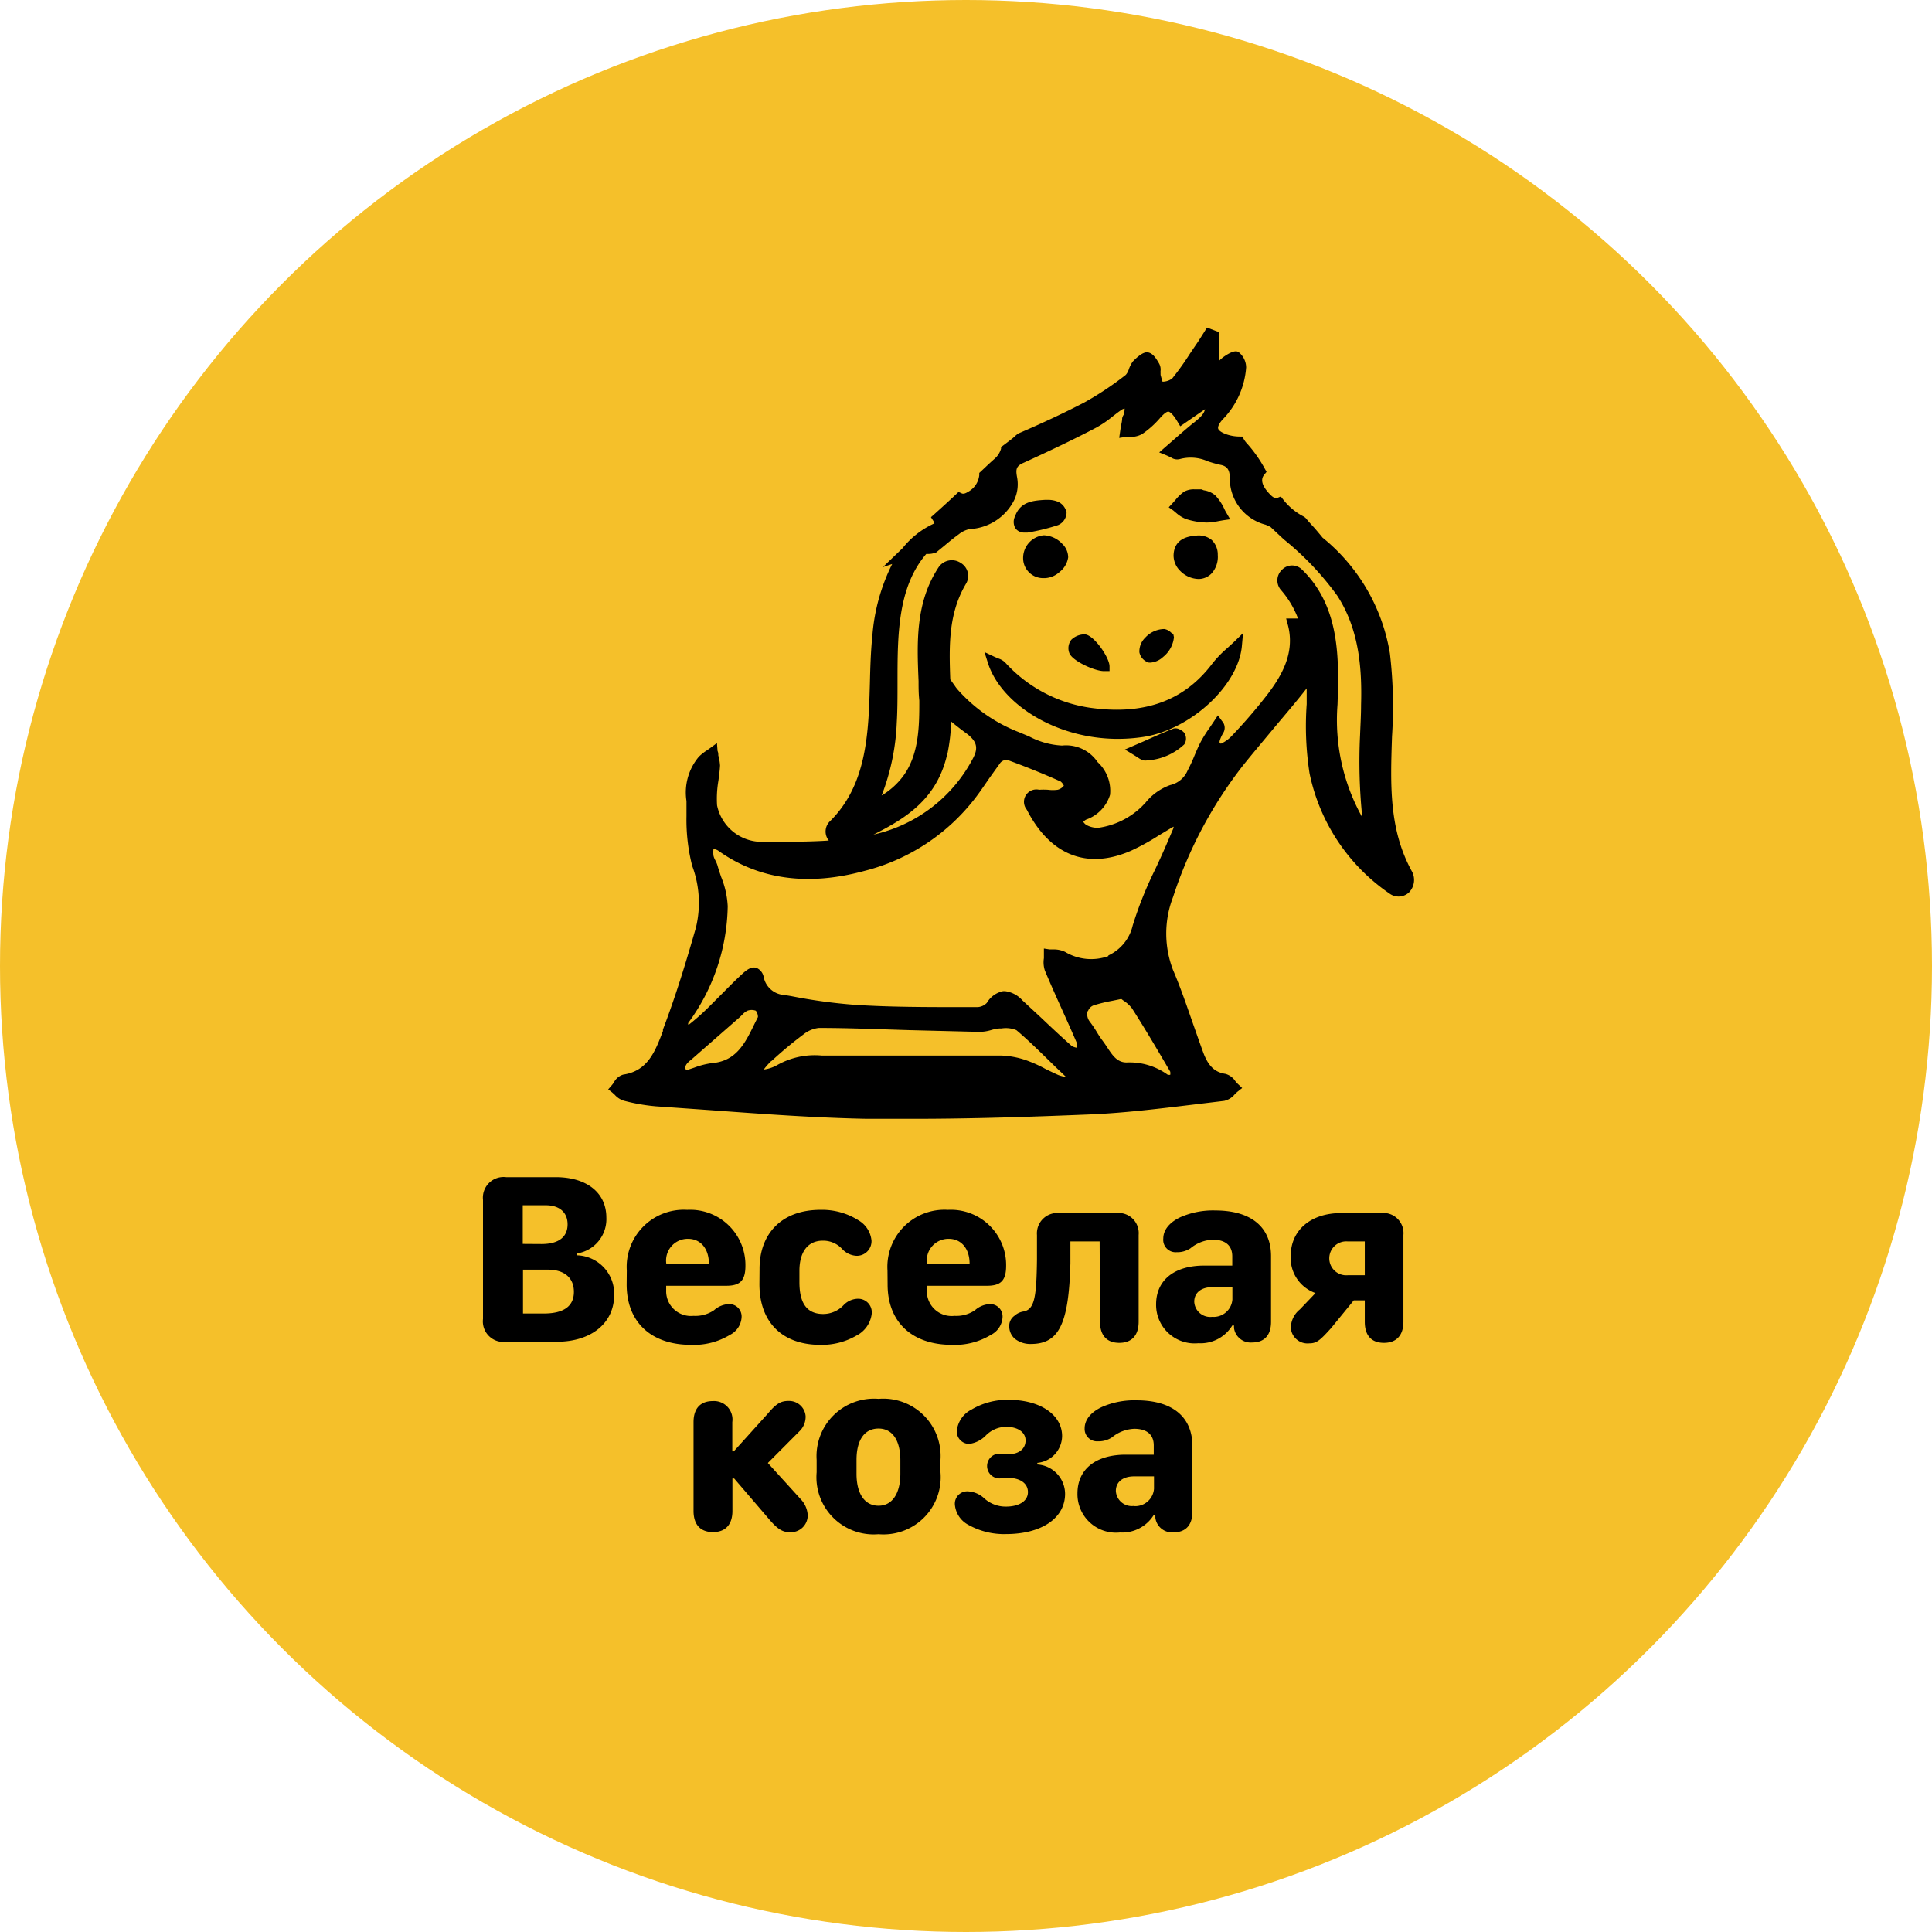 <?xml version="1.0" encoding="UTF-8"?> <svg xmlns="http://www.w3.org/2000/svg" viewBox="0 0 156 156"> <defs> <style>.cls-1{fill:#f5c02a;}</style> </defs> <title>Asset 1</title> <g id="Layer_2" data-name="Layer 2"> <g id="Layer_1-2" data-name="Layer 1"> <circle class="cls-1" cx="78" cy="78" r="78"></circle> <path d="M39,96.89a1.67,1.67,0,0,1,1.87-1.84h4c2.51,0,4.09,1.26,4.09,3.26a2.8,2.8,0,0,1-2.37,2.9v.15a3.1,3.1,0,0,1,3,3.21c0,2.26-1.85,3.77-4.62,3.77H40.9A1.66,1.66,0,0,1,39,106.5Zm4.73,3.56c1.47,0,2.1-.64,2.1-1.59s-.64-1.54-1.76-1.54H42.21v3.12Zm.18,5.61c1.72,0,2.43-.67,2.43-1.75s-.71-1.79-2.11-1.79h-2v3.54Z"></path> <path d="M50.61,102.58a4.61,4.61,0,0,1,4.88-4.89,4.46,4.46,0,0,1,4.7,4.51c0,1.19-.42,1.62-1.54,1.62H53.79v.38A2,2,0,0,0,56,106.25a2.66,2.66,0,0,0,1.66-.46,1.94,1.94,0,0,1,1.17-.49,1,1,0,0,1,1.05,1.07,1.7,1.7,0,0,1-.93,1.41,5.62,5.62,0,0,1-3.16.81c-3.21,0-5.19-1.83-5.19-4.87Zm6.63-.55v0c0-1.19-.66-2-1.68-2a1.75,1.75,0,0,0-1.76,2v0Z"></path> <path d="M61.33,102.45c0-2.81,1.76-4.76,4.91-4.76a5.48,5.48,0,0,1,3.07.84,2.13,2.13,0,0,1,1.06,1.64,1.18,1.18,0,0,1-1.22,1.23,1.68,1.68,0,0,1-1.14-.54,2.08,2.08,0,0,0-1.57-.68c-1.28,0-1.89,1-1.89,2.43v.92c0,1.54.49,2.57,1.92,2.57a2.27,2.27,0,0,0,1.65-.72,1.65,1.65,0,0,1,1.1-.51,1.1,1.1,0,0,1,1.17,1.19,2.28,2.28,0,0,1-1.23,1.78,5.55,5.55,0,0,1-2.93.75c-3,0-4.91-1.76-4.91-4.91Z"></path> <path d="M71.66,102.58a4.61,4.61,0,0,1,4.88-4.89,4.46,4.46,0,0,1,4.7,4.51c0,1.19-.42,1.62-1.54,1.62H74.84v.38a2,2,0,0,0,2.23,2.05,2.66,2.66,0,0,0,1.66-.46,1.94,1.94,0,0,1,1.17-.49,1,1,0,0,1,1.05,1.07,1.7,1.7,0,0,1-.93,1.41,5.62,5.62,0,0,1-3.16.81c-3.21,0-5.19-1.83-5.19-4.87Zm6.63-.55v0c0-1.19-.66-2-1.68-2a1.75,1.75,0,0,0-1.76,2v0Z"></path> <path d="M88.79,100.24H86.43l0,1.77c-.13,4.89-.92,6.51-3.19,6.51a2,2,0,0,1-1.31-.43,1.35,1.35,0,0,1-.44-1,1,1,0,0,1,.44-.86,1.38,1.38,0,0,1,.69-.33c.92-.15,1.07-1.18,1.11-4.18l0-2a1.65,1.65,0,0,1,1.82-1.77h4.58a1.63,1.63,0,0,1,1.81,1.77v7c0,1.1-.55,1.71-1.56,1.71s-1.56-.6-1.56-1.71Z"></path> <path d="M96.76,108.46a3.11,3.11,0,0,1-3.41-3.14c0-1.94,1.45-3.12,3.85-3.13h2.3v-.75c0-.88-.57-1.34-1.57-1.34a3,3,0,0,0-1.8.69,1.93,1.93,0,0,1-1.13.32A1,1,0,0,1,93.93,100c0-.63.43-1.27,1.39-1.72a6.53,6.53,0,0,1,2.82-.54c2.86,0,4.49,1.33,4.49,3.68v5.32c0,1.07-.54,1.66-1.52,1.66a1.36,1.36,0,0,1-1.47-1.17v-.2H99.5A3,3,0,0,1,96.76,108.46Zm1.11-2.13a1.52,1.52,0,0,0,1.64-1.4v-1h-1.6c-.92,0-1.48.45-1.48,1.18A1.29,1.29,0,0,0,97.87,106.33Z"></path> <path d="M110.2,106.73V105h-.89l-1.83,2.24c-.9,1-1.17,1.23-1.76,1.23a1.35,1.35,0,0,1-1.49-1.24,1.93,1.93,0,0,1,.73-1.5l1.26-1.32a3,3,0,0,1-2-3c0-2.08,1.62-3.46,4.07-3.46h3.21a1.63,1.63,0,0,1,1.82,1.77v7c0,1.1-.56,1.71-1.57,1.71S110.2,107.84,110.2,106.73Zm0-3.76v-2.73h-1.38a1.37,1.37,0,1,0,0,2.73Z"></path> <path d="M62,122.55l-2.72-3.17h-.14V122c0,1.1-.56,1.71-1.57,1.71S56,123.11,56,122v-7.17c0-1.1.55-1.7,1.56-1.7a1.49,1.49,0,0,1,1.57,1.7v2.36h.12l2.77-3.07c.67-.8,1.05-1,1.64-1a1.34,1.34,0,0,1,1.39,1.23,1.64,1.64,0,0,1-.54,1.26L62,118.13l2.67,2.94a2,2,0,0,1,.55,1.3,1.36,1.36,0,0,1-1.4,1.35C63.17,123.73,62.76,123.46,62,122.55Z"></path> <path d="M75.94,117.88v1a4.62,4.62,0,0,1-5,5,4.62,4.62,0,0,1-5-5v-1a4.64,4.64,0,0,1,5-4.93A4.63,4.63,0,0,1,75.94,117.88Zm-6.78,0V119c0,1.63.67,2.58,1.78,2.58s1.76-1,1.76-2.58v-1.08c0-1.62-.64-2.57-1.76-2.57S69.16,116.25,69.16,117.88Z"></path> <path d="M83,120.48c0-.72-.65-1.15-1.61-1.15H81a1,1,0,1,1,0-1.91h.44c.84,0,1.37-.44,1.37-1.11s-.64-1.1-1.56-1.1a2.33,2.33,0,0,0-1.62.67,2.3,2.3,0,0,1-1.37.71,1,1,0,0,1-1-1.06,2.17,2.17,0,0,1,1.18-1.71,5.65,5.65,0,0,1,3-.79c2.54,0,4.32,1.2,4.32,2.93a2.2,2.2,0,0,1-2,2.16v.13A2.39,2.39,0,0,1,86,120.62c0,1.95-1.88,3.25-4.78,3.25a5.89,5.89,0,0,1-3-.73,2.05,2.05,0,0,1-1.12-1.67,1,1,0,0,1,1.08-1.05,2.09,2.09,0,0,1,1.3.57,2.56,2.56,0,0,0,1.74.66C82.31,121.65,83,121.19,83,120.48Z"></path> <path d="M90.43,123.74A3.11,3.11,0,0,1,87,120.59c0-1.94,1.45-3.12,3.86-3.13h2.3v-.75c0-.88-.57-1.34-1.57-1.34a3,3,0,0,0-1.8.69,1.93,1.93,0,0,1-1.13.32,1,1,0,0,1-1.08-1.05c0-.63.43-1.27,1.39-1.72a6.52,6.52,0,0,1,2.82-.54c2.86,0,4.49,1.33,4.49,3.68v5.32c0,1.07-.54,1.66-1.52,1.66a1.36,1.36,0,0,1-1.47-1.17v-.2h-.15A3,3,0,0,1,90.43,123.74Zm1.11-2.13a1.52,1.52,0,0,0,1.64-1.4v-1h-1.6c-.92,0-1.48.45-1.48,1.18A1.29,1.29,0,0,0,91.54,121.6Z"></path> <path d="M99.1,52.33a8.93,8.93,0,0,0-1.21,1.25h0c-2.26,3-5.5,4.2-9.92,3.56a11.47,11.47,0,0,1-6.81-3.65,1.44,1.44,0,0,0-.57-.33l-.3-.13-.8-.38.27.85c1,3.22,5.33,6.16,10.52,6.16a13.91,13.91,0,0,0,2-.15c3.84-.57,7.74-4.16,8-7.39l.09-1-.75.73Z"></path> <path d="M94.76,44.84a1.75,1.75,0,0,0,.55,1.27,2.14,2.14,0,0,0,1.48.64h0a1.46,1.46,0,0,0,1.05-.46,2,2,0,0,0,.49-1.48,1.63,1.63,0,0,0-.49-1.21,1.65,1.65,0,0,0-1.27-.35C96.12,43.29,94.8,43.39,94.76,44.84Z"></path> <path d="M84.29,43.22h0a1.84,1.84,0,0,0-1.67,2,1.61,1.61,0,0,0,1.62,1.46h.14a1.88,1.88,0,0,0,1.18-.5A1.83,1.83,0,0,0,86.25,45a1.52,1.52,0,0,0-.48-1.09A2.16,2.16,0,0,0,84.29,43.22Z"></path> <path d="M95,41.44a2.61,2.61,0,0,0,.77.47,5.83,5.83,0,0,0,1.62.28h.09a5,5,0,0,0,.89-.11l.39-.07.57-.08-.29-.5c-.08-.13-.15-.27-.22-.42a4.11,4.11,0,0,0-.68-1,1.81,1.81,0,0,0-.93-.42L97,39.51l-.09,0H96.8l-.38,0a1.62,1.62,0,0,0-.81.19,3.31,3.31,0,0,0-.7.67l-.23.26-.31.33.37.26Z"></path> <path d="M82.72,43l.26,0a16.57,16.57,0,0,0,2.45-.6,1.13,1.13,0,0,0,.69-1,1.2,1.2,0,0,0-.7-.89,2.13,2.13,0,0,0-.75-.15l-.18,0h-.1c-.93.06-2,.12-2.43,1.33A1,1,0,0,0,82,42.67.85.85,0,0,0,82.72,43Z"></path> <path d="M89.14,54.19h.07l.38,0,0-.38c0-.72-1.27-2.55-2-2.59a1.55,1.55,0,0,0-1.08.43,1.09,1.09,0,0,0-.17,1.07C86.56,53.36,88.39,54.19,89.14,54.19Z"></path> <path d="M94.7,58.85c-.75.29-1.48.62-2.33,1l-1.54.67.64.39.4.25a1.53,1.53,0,0,0,.46.24,1.23,1.23,0,0,0,.3,0,4.81,4.81,0,0,0,3-1.3.86.86,0,0,0,0-.92C95.49,59,95.06,58.7,94.7,58.85Z"></path> <path d="M92.76,53.5h.15a1.66,1.66,0,0,0,1-.45,2.35,2.35,0,0,0,.88-1.59l-.05-.26-.18-.12a1,1,0,0,0-.55-.29,2.12,2.12,0,0,0-1.54.7A1.55,1.55,0,0,0,92,52.67,1.09,1.09,0,0,0,92.76,53.5Z"></path> <path d="M114,70.35c-1.86-3.38-1.73-7-1.6-10.9a36.75,36.75,0,0,0-.17-6.68,15.17,15.17,0,0,0-5.44-9.36l-.12-.15c-.22-.26-.43-.52-.67-.78s-.4-.44-.57-.65l-.12-.1a5,5,0,0,1-1.71-1.41l-.18-.23-.27.11c-.08,0-.22.09-.52-.2-.49-.48-1-1.16-.53-1.69l.17-.21-.13-.23a10.78,10.78,0,0,0-1.46-2.07,1.83,1.83,0,0,1-.26-.36l-.11-.19h-.22a3.33,3.33,0,0,1-1-.16c-.42-.14-.69-.32-.73-.49s.11-.47.44-.81a6.69,6.69,0,0,0,1.82-4.12,1.59,1.59,0,0,0-.54-1.18c-.11-.1-.34-.32-1.24.3a3.19,3.19,0,0,0-.38.32V26.83l-1-.38-.39.62c-.16.25-.32.51-.49.75l-.5.74a22,22,0,0,1-1.43,2,1.32,1.32,0,0,1-.78.26c-.06-.16-.12-.41-.16-.55l0-.16a.82.82,0,0,1,0-.16,1,1,0,0,0-.12-.6c-.22-.38-.5-.85-.93-.9s-1,.55-1.19.74a2.52,2.52,0,0,0-.32.62,1.22,1.22,0,0,1-.25.46,25.2,25.2,0,0,1-3.35,2.23c-1.54.8-3.23,1.6-5.34,2.51l-.18.14-.1.1c-.23.2-.49.39-.74.58l-.36.27,0,.13a1.72,1.72,0,0,1-.54.83c-.25.22-.5.45-.74.68l-.48.45v.18a1.73,1.73,0,0,1-.92,1.35c-.31.2-.45.14-.51.11l-.24-.11-.19.18c-.59.56-1.19,1.1-1.79,1.64l-.25.22.18.28a.8.8,0,0,1,.1.22,6.9,6.9,0,0,0-2.57,2l-1.59,1.53.75-.25a15.58,15.58,0,0,0-1.6,5.79c-.13,1.25-.17,2.57-.2,3.84-.11,4-.23,8.16-3.2,11.12a1.15,1.15,0,0,0-.17,1.51l.05.07c-1.36.09-2.73.1-4.08.1H61.32a3.69,3.69,0,0,1-3.42-2.94,8.52,8.52,0,0,1,.11-2c.05-.41.11-.81.13-1.22A3.87,3.87,0,0,0,58,61c0-.12,0-.24-.06-.36L57.89,60l-.53.39-.27.19a4.14,4.14,0,0,0-.66.52,4.48,4.48,0,0,0-1,3.58c0,.41,0,.82,0,1.23a15,15,0,0,0,.46,4,8.51,8.51,0,0,1,.3,5c-.76,2.66-1.62,5.5-2.66,8.22l0,.12c-.63,1.66-1.23,3.23-3.21,3.52a1.23,1.23,0,0,0-.75.63,2.64,2.64,0,0,1-.19.25l-.27.31.32.25.21.19a1.62,1.62,0,0,0,.71.47,15.08,15.08,0,0,0,2.61.46l4.54.32c4.09.3,8.33.61,12.5.69q1.88,0,3.76,0c5.05,0,10-.18,14.36-.36,2.73-.12,5.49-.46,8.16-.78l2.57-.31a1.54,1.54,0,0,0,.85-.53,3.09,3.09,0,0,1,.25-.23l.35-.28-.33-.31a2.79,2.79,0,0,1-.22-.24,1.4,1.4,0,0,0-.8-.59c-.87-.13-1.4-.64-1.81-1.77-.28-.76-.54-1.52-.81-2.28-.5-1.43-1-2.91-1.61-4.33a8.18,8.18,0,0,1,0-5.9,34.69,34.69,0,0,1,5.63-10.6c.8-1,1.65-2,2.48-3s1.82-2.14,2.68-3.25c0,.42,0,.85,0,1.27a24.91,24.91,0,0,0,.23,5.59,15.58,15.58,0,0,0,6.47,9.72,1.23,1.23,0,0,0,1.57-.11A1.45,1.45,0,0,0,114,70.35ZM110,66a16.11,16.11,0,0,1-2-9.12c.11-3.51.26-7.87-2.87-10.89a1.13,1.13,0,0,0-1.6,0,1.18,1.18,0,0,0-.08,1.67,7.54,7.54,0,0,1,1.36,2.28l-.46,0h-.5l.13.48c.62,2.27-.49,4.15-1.66,5.68a42.35,42.35,0,0,1-2.87,3.33,2.71,2.71,0,0,1-.87.62.25.25,0,0,1-.11-.12c0-.14.13-.45.26-.68l.08-.14a.8.8,0,0,0-.14-.89l-.33-.46-.31.47-.33.49a10.93,10.93,0,0,0-.74,1.17c-.19.36-.35.74-.51,1.12a12.51,12.51,0,0,1-.56,1.21,2,2,0,0,1-1.4,1.17,4.48,4.48,0,0,0-2,1.43l-.28.29a6.28,6.28,0,0,1-3.51,1.73,1.85,1.85,0,0,1-1-.24.85.85,0,0,1-.23-.24,1,1,0,0,1,.23-.18,3.08,3.08,0,0,0,1.93-2,3.14,3.14,0,0,0-1-2.64,3.07,3.07,0,0,0-2.88-1.34,6.38,6.38,0,0,1-2.64-.73l-.81-.34a12.8,12.8,0,0,1-5-3.48,2.66,2.66,0,0,1-.2-.27l-.37-.52c-.1-2.74-.15-5.32,1.26-7.71a1.22,1.22,0,0,0-.42-1.7,1.29,1.29,0,0,0-1.8.38c-1.86,2.84-1.73,6.06-1.6,9.17,0,.52,0,1,.06,1.57,0,2,0,4.38-1.35,6.16a6,6,0,0,1-1.69,1.5,18.3,18.3,0,0,0,1.22-5.89c.06-1,.06-2.1.06-3.23,0-3.78,0-7.68,2.32-10.38.2,0,.39,0,.59-.06h.13l.1-.08.66-.54c.38-.32.76-.63,1.16-.92a2.07,2.07,0,0,1,.86-.41,4.25,4.25,0,0,0,3.61-2.36,3,3,0,0,0,.22-1.84c-.12-.66-.06-.9.57-1.17,2.19-1,4.28-2,5.86-2.84a8.42,8.42,0,0,0,1.26-.86c.26-.2.51-.4.78-.58a.69.69,0,0,1,.22-.08,2.72,2.72,0,0,1-.06.47.88.88,0,0,0-.14.31c0,.25-.08.51-.12.76l-.12.83.52-.08.33,0a1.94,1.94,0,0,0,1-.23,7.39,7.39,0,0,0,1.45-1.3c.39-.44.59-.53.69-.51s.34.17.73.83l.21.35,2-1.38c-.08.4-.41.69-.88,1.07l-.12.09c-.47.39-.94.79-1.45,1.24l-1.25,1.09.59.24.35.16a.88.88,0,0,0,.72.14,3.38,3.38,0,0,1,2.27.18,9.2,9.2,0,0,0,1,.28c.54.1.75.38.77,1a3.86,3.86,0,0,0,2.9,3.84l.29.13.1.05,1.07,1a23.57,23.57,0,0,1,4.32,4.55c1.8,2.77,2,6,1.92,8.83,0,.81-.05,1.62-.08,2.42A43.7,43.7,0,0,0,110,66ZM55.3,86.29a.93.93,0,0,1,.12-.34,1.61,1.61,0,0,1,.35-.35l.15-.13,3.78-3.31.22-.21a1.42,1.42,0,0,1,.43-.34,1,1,0,0,1,.68,0,.84.84,0,0,1,.17.51l-.28.56c-.75,1.54-1.46,3-3.42,3.16a6.46,6.46,0,0,0-1.45.37l-.51.17-.11,0Zm7-.62a32.06,32.06,0,0,1,2.58-2.15A2.4,2.4,0,0,1,66.12,83c2.45,0,4.91.11,7.36.18l5.62.14a3.47,3.47,0,0,0,.94-.15,3.31,3.31,0,0,1,.68-.13h.16a2.25,2.25,0,0,1,1.19.14c1.1.93,2.16,2,3.19,3l.82.78a2.79,2.79,0,0,1-.63-.16c-.32-.14-.64-.3-1-.47a10.45,10.45,0,0,0-1.3-.61,6.86,6.86,0,0,0-2.32-.49H78.57c-2.89,0-5.79,0-8.68,0l-3.53,0a6.16,6.16,0,0,0-3.64.79,3,3,0,0,1-1.05.34h0A5.25,5.25,0,0,1,62.28,85.67Zm25.54-4a.77.77,0,0,1,.52-.51,13.28,13.28,0,0,1,1.45-.35l.73-.15.17.13a2.7,2.7,0,0,1,.7.64c1.09,1.7,2.12,3.46,3.08,5.1h0a.66.66,0,0,1,0,.26H94.3a5.24,5.24,0,0,0-3.33-1c-.78,0-1.15-.59-1.58-1.24-.12-.18-.24-.36-.37-.53s-.3-.43-.44-.66A8.91,8.91,0,0,0,88,82.5,1,1,0,0,1,87.82,81.62Zm1.66-4.47a4.1,4.1,0,0,1-3.5-.34,2.13,2.13,0,0,0-.92-.2l-.34,0-.45-.07V77c0,.12,0,.25,0,.37a2.11,2.11,0,0,0,.08,1c.44,1.05.91,2.1,1.38,3.14s.81,1.8,1.2,2.71a.9.9,0,0,1,0,.38,1.06,1.06,0,0,1-.42-.15c-.84-.74-1.66-1.51-2.47-2.28l-1.51-1.4a2.25,2.25,0,0,0-1.4-.74H81a2,2,0,0,0-1.32.95,1.12,1.12,0,0,1-.74.34H77.63c-2.8,0-5.7,0-8.54-.18a43.13,43.13,0,0,1-5.21-.71l-.54-.09a1.8,1.8,0,0,1-1.67-1.42,1,1,0,0,0-.59-.77c-.46-.14-.89.25-1.2.54-.57.52-1.11,1.08-1.66,1.63l-1.07,1.07a18.5,18.5,0,0,1-1.52,1.34l-.06,0a.33.33,0,0,1,0-.13,16.32,16.32,0,0,0,3.19-9.43,7.16,7.16,0,0,0-.53-2.36c-.1-.3-.21-.61-.29-.91a2.52,2.52,0,0,0-.19-.45,1.33,1.33,0,0,1-.14-.36,2.29,2.29,0,0,1,0-.54,1,1,0,0,1,.36.12c3.26,2.34,7.23,2.9,11.8,1.66A16.34,16.34,0,0,0,78.7,64.5c.35-.45.67-.92,1-1.4s.71-1,1.09-1.53a.81.81,0,0,1,.49-.23c1.41.51,2.83,1.08,4.36,1.76a.91.91,0,0,1,.26.34.9.9,0,0,1-.5.33,3,3,0,0,1-.78,0,5.24,5.24,0,0,0-.71,0,1,1,0,0,0-1,1.61c1.89,3.69,4.88,4.86,8.42,3.31a18.59,18.59,0,0,0,2.25-1.24l1-.6.18-.1,0,.1-.6,1.4c-.28.65-.58,1.3-.88,1.94a30.71,30.71,0,0,0-1.82,4.54A3.54,3.54,0,0,1,89.49,77.15Zm-13-16.33a14.67,14.67,0,0,0,.3-2.61q.64.53,1.29,1c.78.61.91,1.12.5,1.92a12,12,0,0,1-8.06,6.21C73.31,66,75.71,64.41,76.5,60.82Z"></path> </g> </g> </svg> 